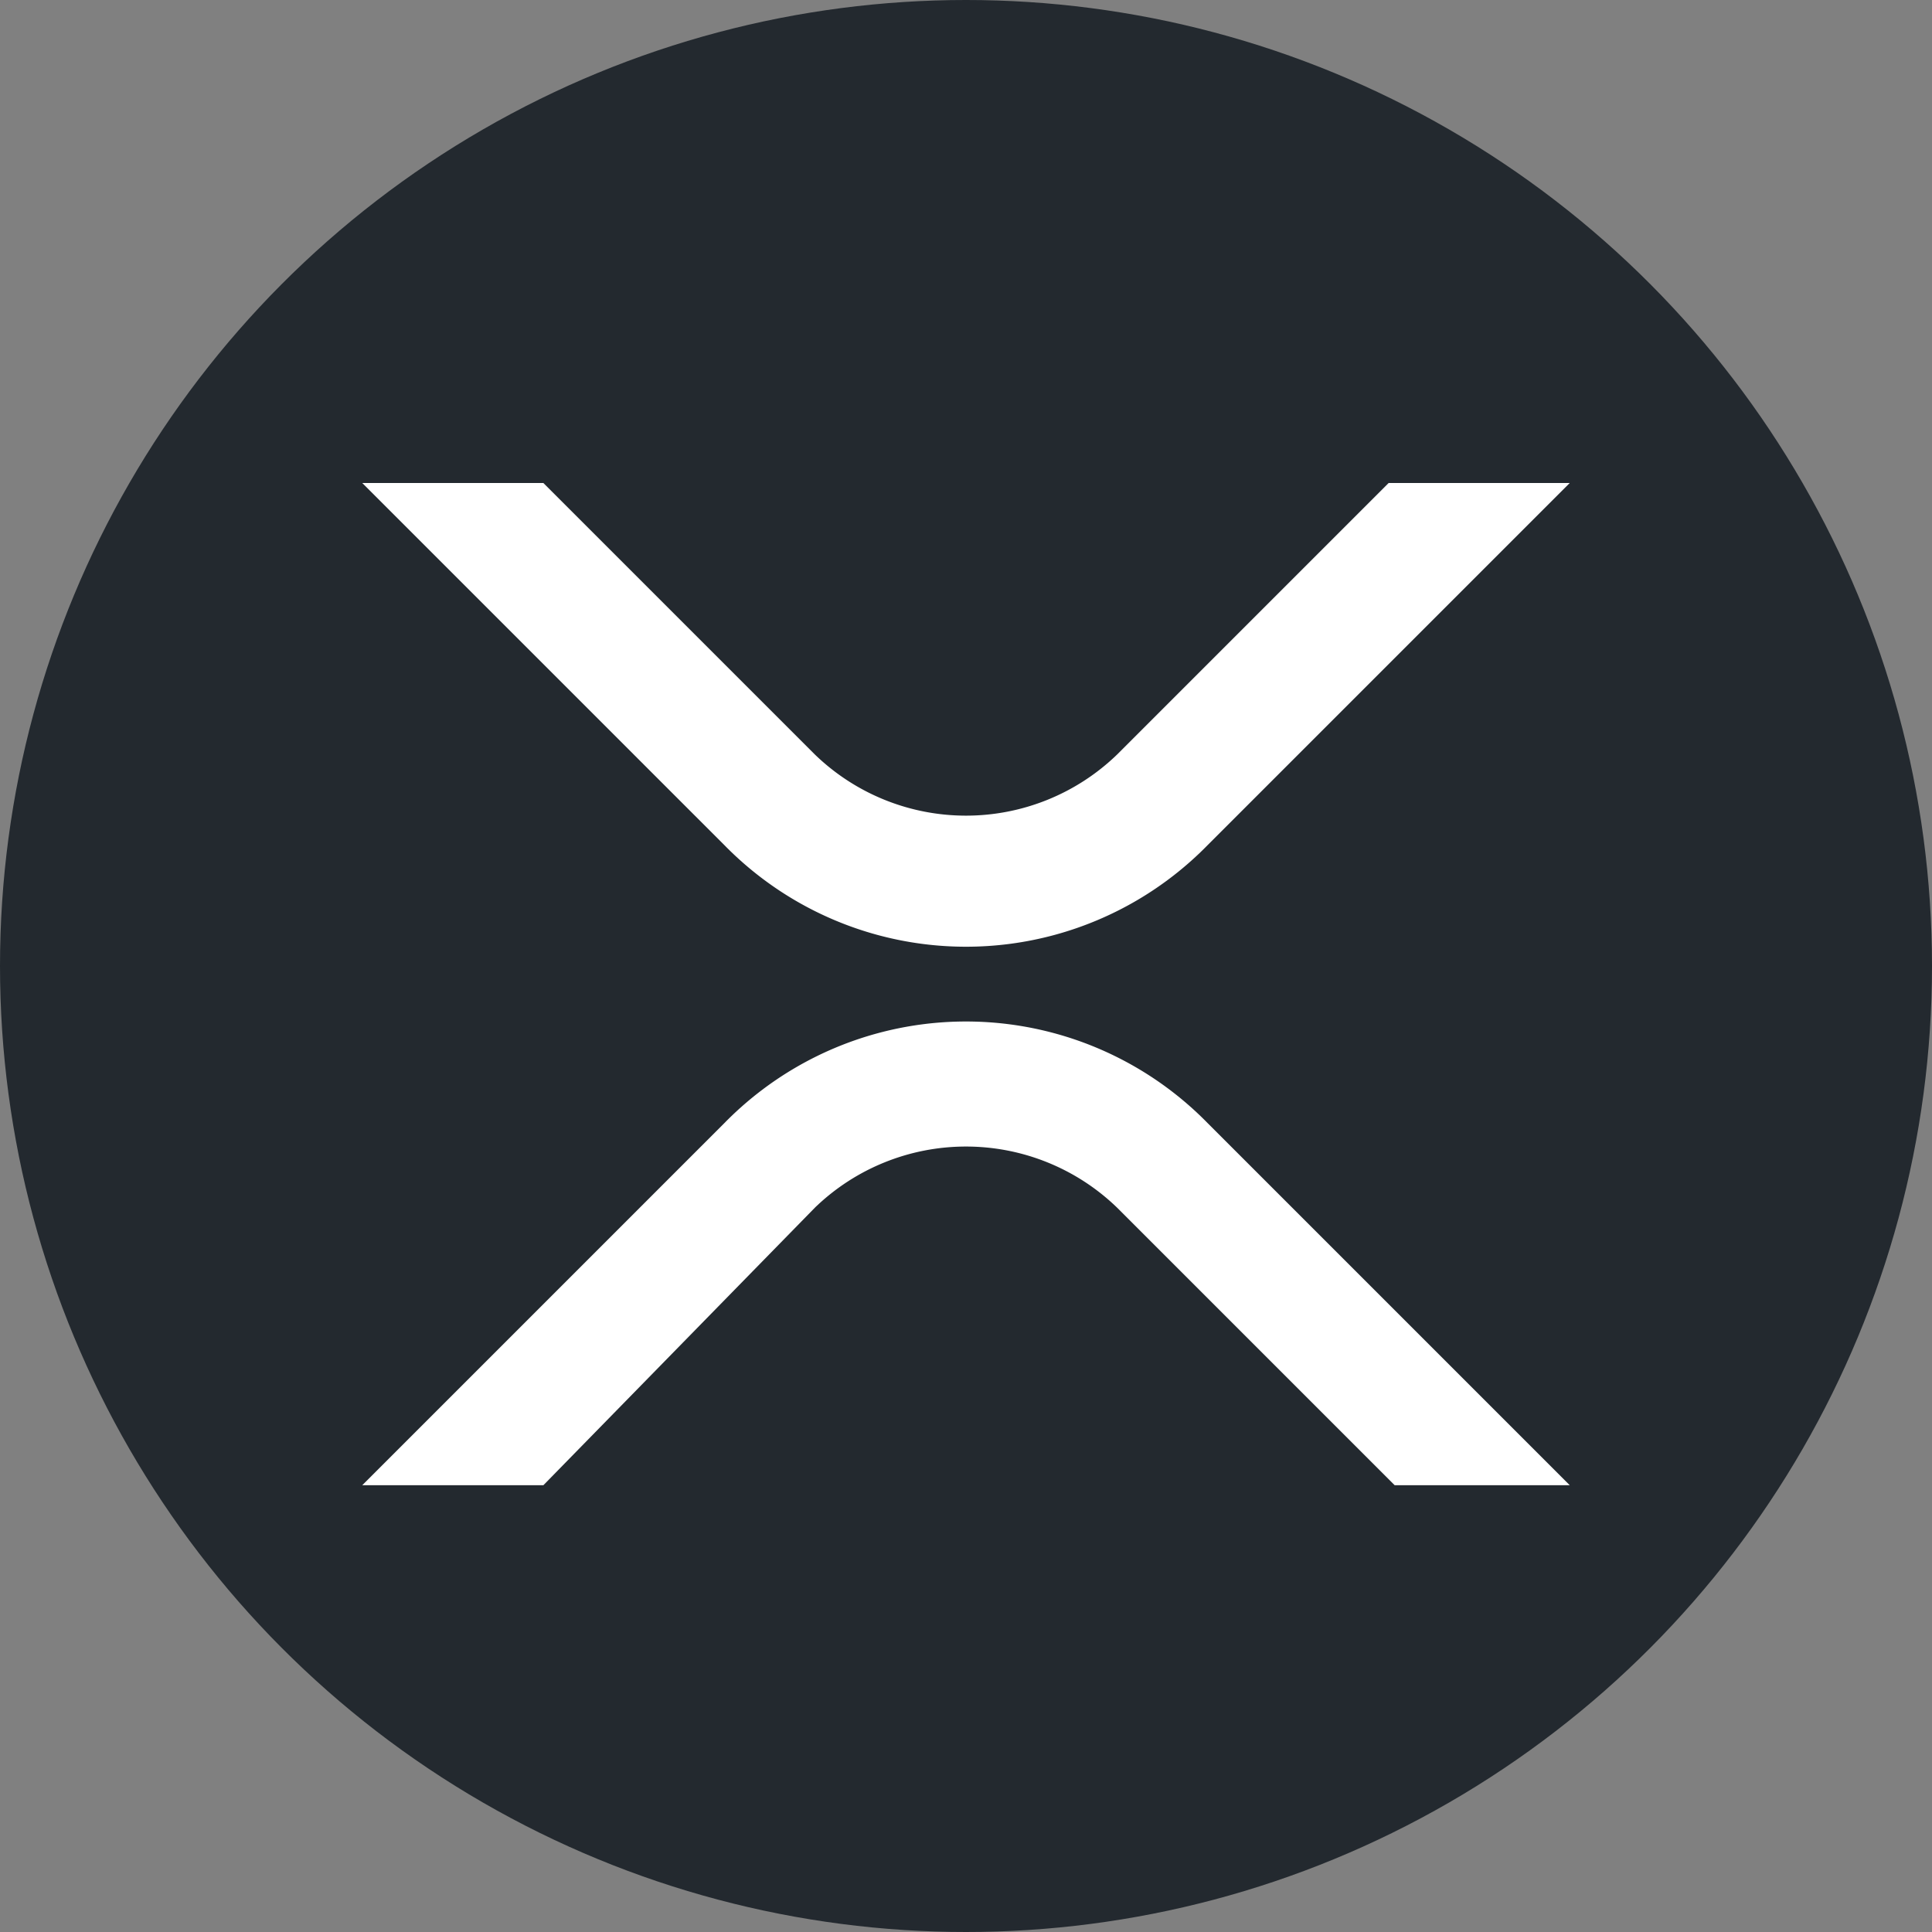 <svg xmlns="http://www.w3.org/2000/svg" width="32" height="32"><rect width="100%" height="100%" fill="#808080" stroke="none"/><g fill="none"><circle cx="16" cy="16" r="16" fill="#23292f"/><path fill="#fff" d="M23 8h3l-6 6a5.6 5.6 0 0 1-8 0L6 8h3l4.5 4.5a3.6 3.6 0 0 0 5 0zM9 24.6H6l6-6a5.6 5.6 0 0 1 8 0l6 6h-2.9L18.5 20a3.6 3.6 0 0 0-5 0z"/></g></svg>